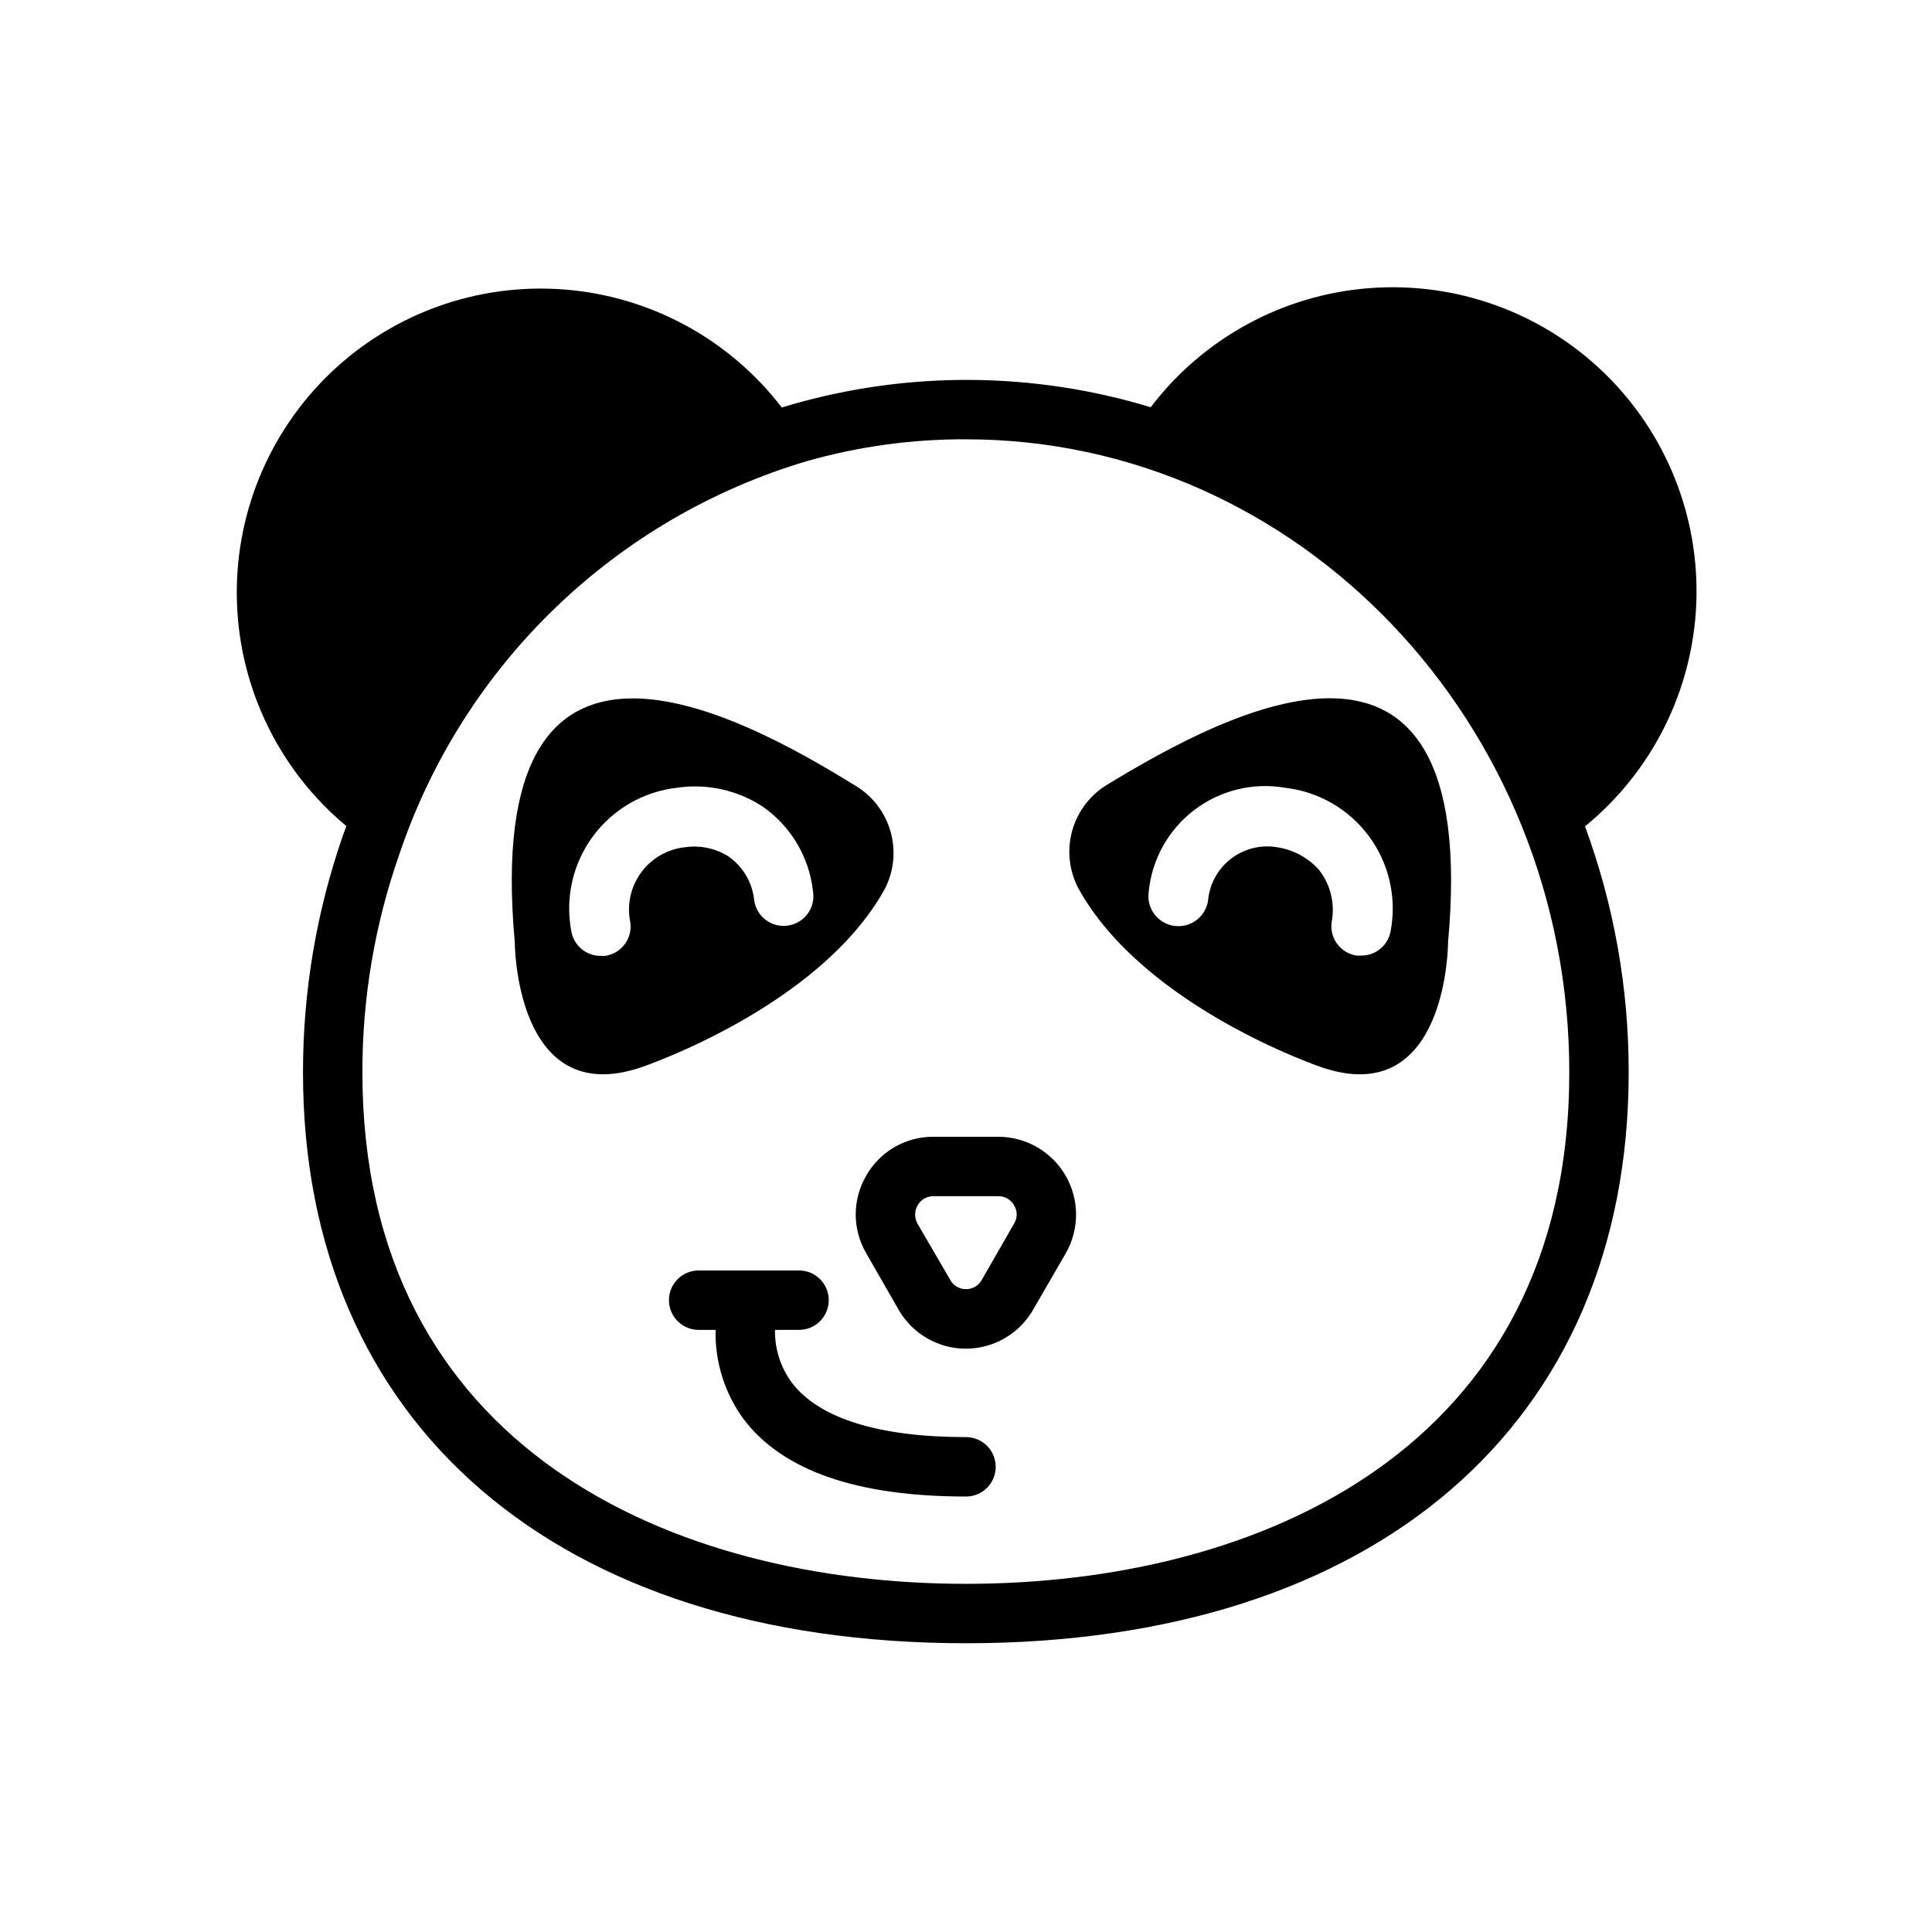 <?xml version="1.0" encoding="UTF-8"?>
<!-- Uploaded to: SVG Repo, www.svgrepo.com, Generator: SVG Repo Mixer Tools -->
<svg fill="#000000" width="800px" height="800px" version="1.1" viewBox="144 144 512 512" xmlns="http://www.w3.org/2000/svg">
 <g>
  <path d="m280.42 393.62s0 44.398 33.297 33.297c0 0 47.23-15.742 64.707-47.23h0.004c2.473-4.723 3.035-10.219 1.57-15.348s-4.844-9.5-9.441-12.203c-31.098-19.207-99.031-56.051-90.137 41.484zm42.98-40.855c7.91-1.176 15.977 0.59 22.672 4.961 7.519 5.203 12.402 13.422 13.383 22.512 0.34 2.094-0.18 4.231-1.441 5.938-1.258 1.703-3.152 2.824-5.25 3.117-4.305 0.609-8.285-2.387-8.895-6.691-0.469-4.699-2.973-8.957-6.848-11.652-3.375-2.121-7.391-2.984-11.336-2.438-4.695 0.457-8.973 2.891-11.766 6.691s-3.84 8.605-2.879 13.223c0.609 4.305-2.387 8.285-6.691 8.895h-1.102c-3.926 0.047-7.281-2.809-7.871-6.691-1.629-8.781 0.465-17.844 5.777-25.027 5.312-7.18 13.371-11.828 22.246-12.836z"/>
  <path d="m494.46 426.92c33.297 11.098 33.297-33.297 33.297-33.297 8.895-97.535-59.039-60.691-90.133-41.801v-0.004c-4.594 2.707-7.977 7.074-9.441 12.203-1.465 5.129-0.902 10.625 1.57 15.352 17.477 31.723 64.707 47.547 64.707 47.547zm-9.918-74.156c8.859 1.012 16.902 5.648 22.215 12.809 5.312 7.164 7.414 16.207 5.812 24.977-0.59 3.883-3.949 6.738-7.875 6.691h-1.18c-4.273-0.648-7.223-4.617-6.613-8.895 0.938-4.891-0.301-9.945-3.383-13.855-2.914-3.238-6.871-5.356-11.18-5.981-4.305-0.695-8.703 0.426-12.152 3.098-3.445 2.668-5.629 6.648-6.031 10.992-0.609 4.348-4.629 7.379-8.977 6.769-4.348-0.609-7.375-4.625-6.769-8.973 0.82-8.594 5.18-16.457 12.039-21.703 6.856-5.242 15.586-7.391 24.094-5.93z"/>
  <path d="m235.79 362.92-0.867 2.363v-0.004c-7.062 20.246-10.652 41.539-10.625 62.977 0 93.207 67.305 151.22 175.7 151.22s175.62-58.016 175.62-151.3c0.027-22.238-3.891-44.309-11.574-65.18 17.812-14.562 28.543-36.047 29.488-59.031 0.945-22.988-7.984-45.281-24.539-61.258-16.555-15.977-39.148-24.109-62.09-22.348-22.938 1.762-44.027 13.246-57.949 31.562-30.992-9.41-64.043-9.656-95.172-0.707l-2.598 0.789v-0.004c-13.945-18.184-34.977-29.566-57.828-31.293-22.852-1.73-45.355 6.359-61.879 22.238-16.52 15.879-25.496 38.047-24.672 60.949 0.82 22.902 11.359 44.367 28.977 59.023zm164.21-102.5c88.168 0 159.88 75.258 159.88 167.75 0 99.977-82.578 135.56-159.88 135.56-77.305 0-159.96-35.582-159.96-135.56-0.031-19.648 3.269-39.156 9.762-57.703 16.914-50.305 57.273-89.223 108.16-104.3 13.676-3.867 27.824-5.805 42.039-5.75z"/>
  <path d="m373.55 455.57c-1.816 3.117-2.777 6.664-2.777 10.273s0.961 7.156 2.777 10.273l8.582 14.957c2.41 4.207 6.227 7.426 10.781 9.09 4.551 1.664 9.547 1.664 14.098 0 4.555-1.664 8.371-4.883 10.781-9.09l8.66-14.957c3.644-6.379 3.621-14.211-0.059-20.57-3.684-6.356-10.465-10.273-17.812-10.289h-17.238c-3.617-0.02-7.172 0.926-10.297 2.738-3.129 1.812-5.715 4.43-7.496 7.574zm13.617 7.871h0.004c0.836-1.516 2.438-2.453 4.172-2.438h17.238c1.734-0.016 3.336 0.922 4.172 2.438 0.91 1.473 0.91 3.332 0 4.805l-8.582 14.957h0.004c-0.852 1.504-2.445 2.438-4.172 2.438-1.734 0.016-3.336-0.922-4.172-2.438l-8.66-14.879c-0.871-1.512-0.871-3.371 0-4.883z"/>
  <path d="m400 524.85c-23.066 0-38.965-4.961-46.129-14.406h-0.004c-3-4.047-4.578-8.973-4.484-14.012h6.375c4.348 0 7.871-3.523 7.871-7.871s-3.523-7.871-7.871-7.871h-26.609c-4.348 0-7.871 3.523-7.871 7.871s3.523 7.871 7.871 7.871h4.488c-0.199 8.473 2.402 16.773 7.398 23.617 10.395 13.777 30.23 20.547 58.965 20.547 4.348 0 7.871-3.523 7.871-7.871s-3.523-7.875-7.871-7.875z"/>
 </g>
</svg>